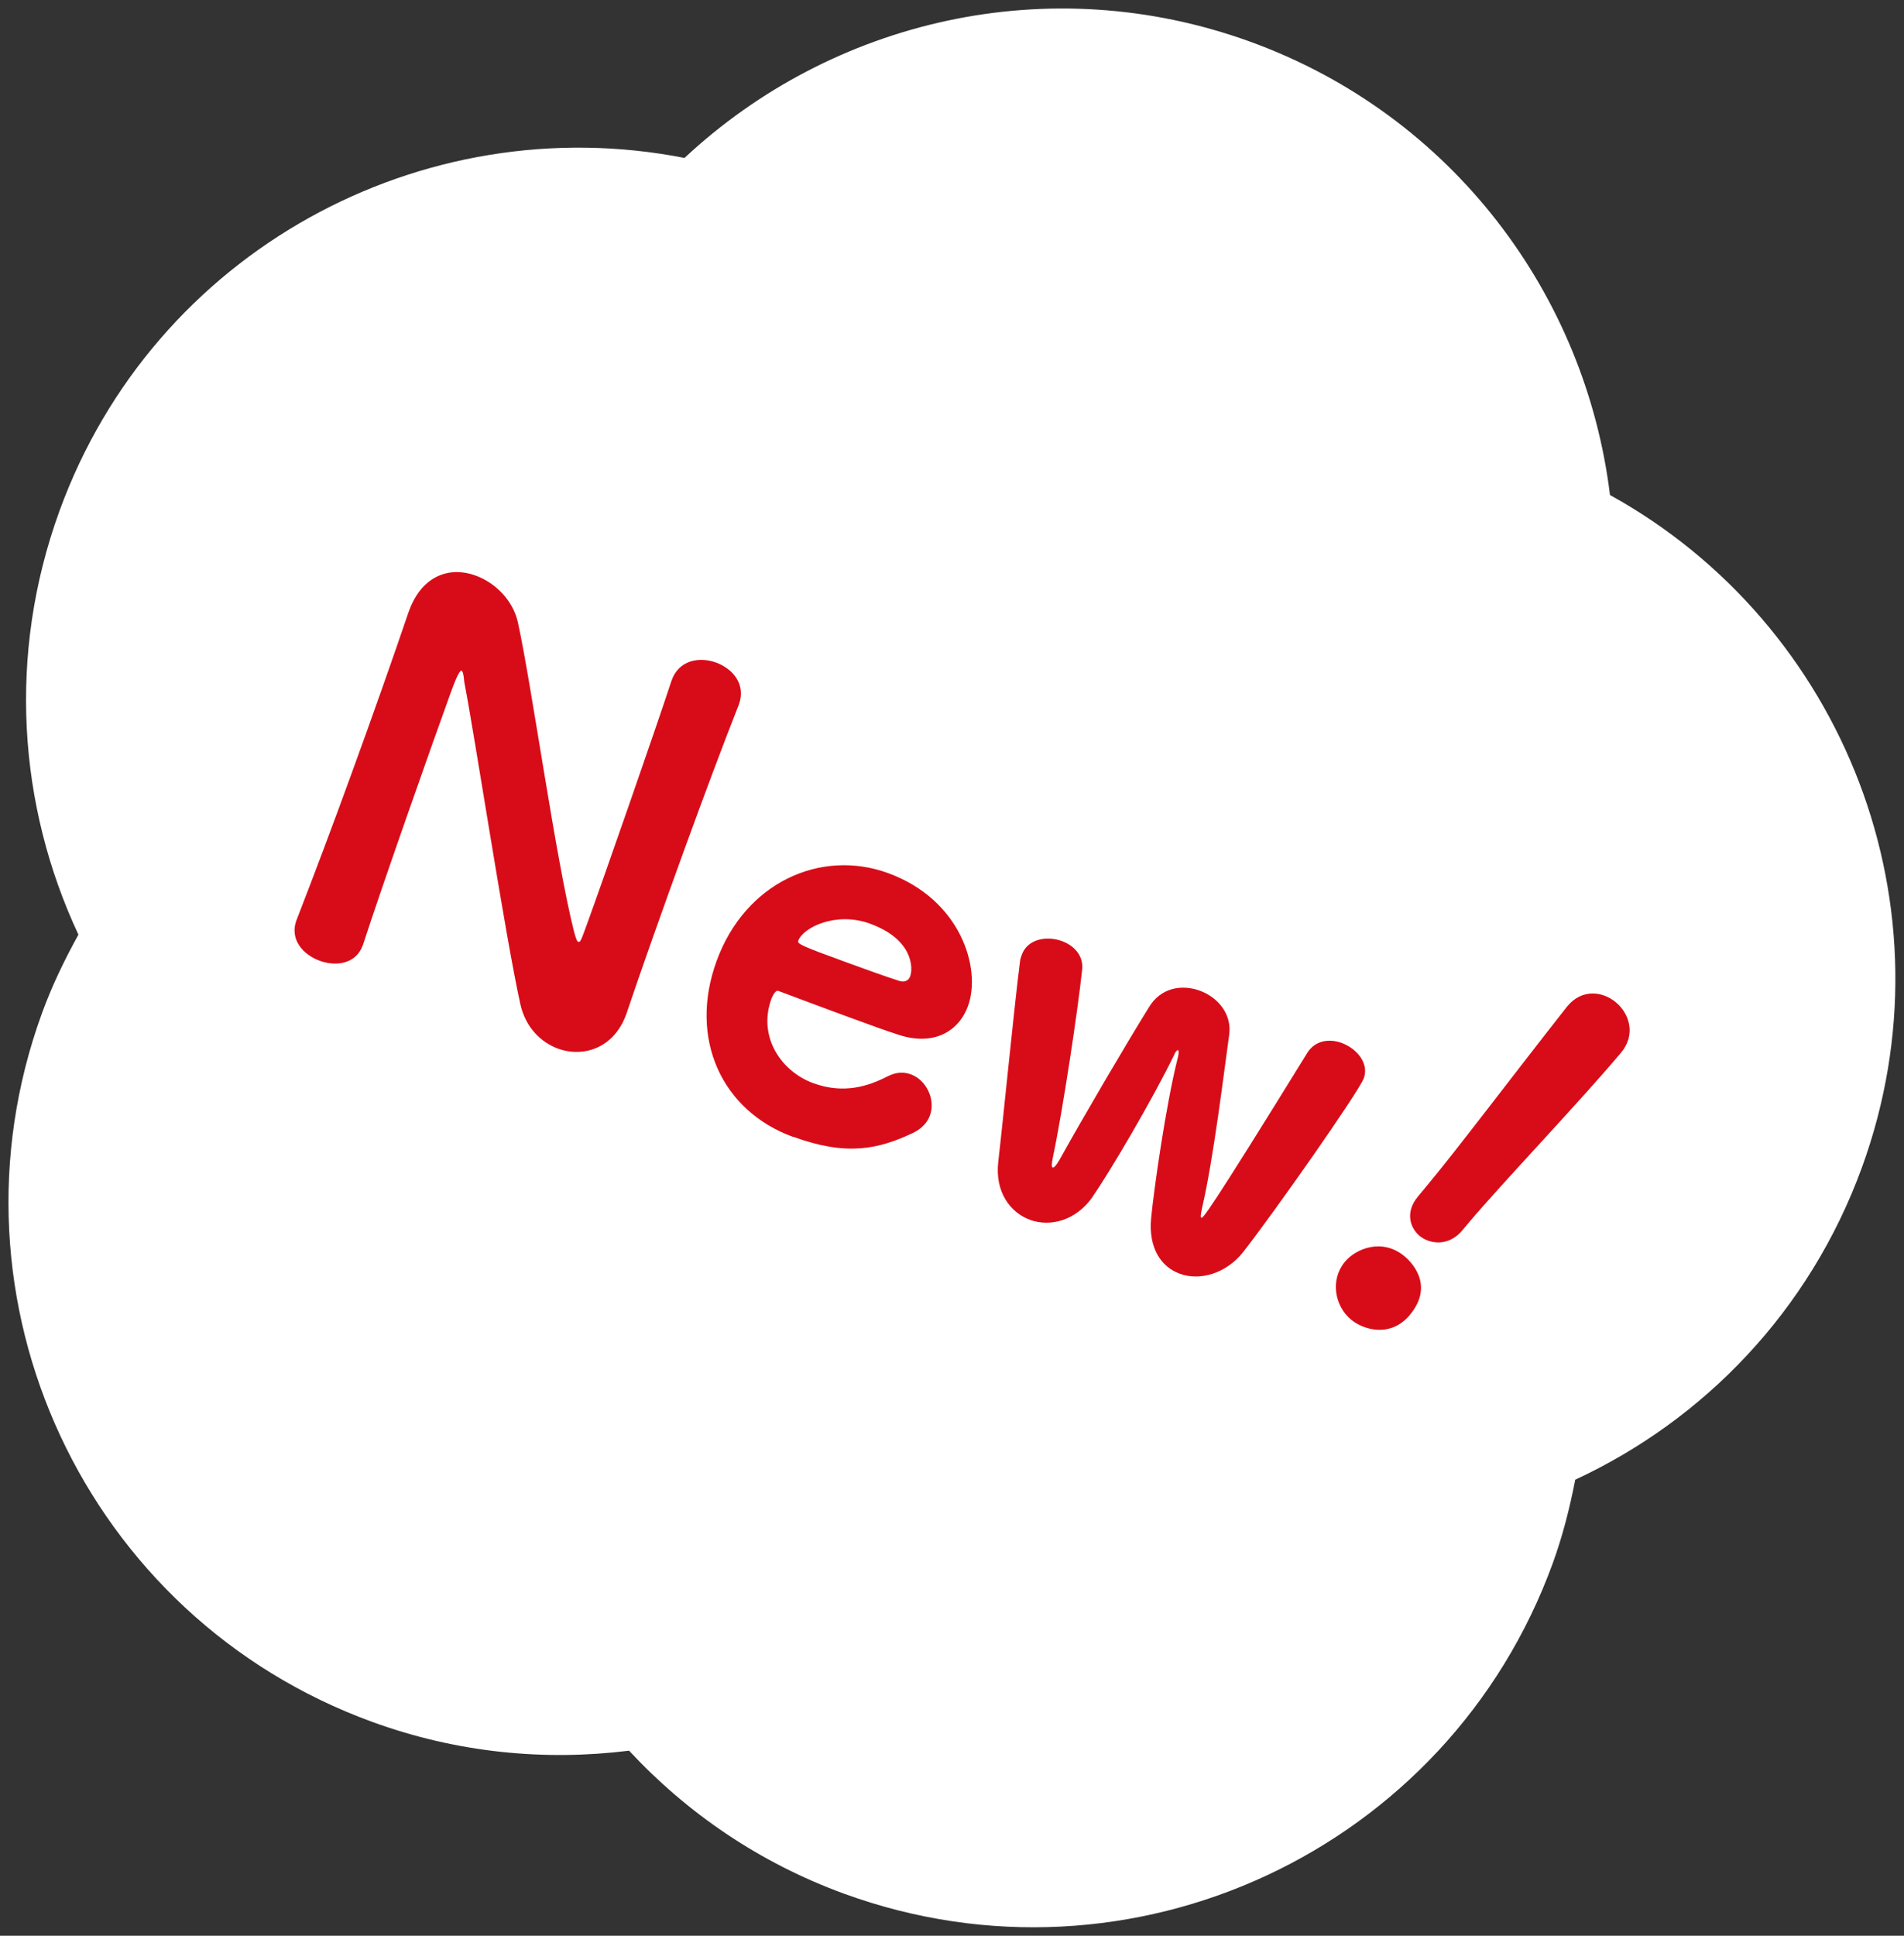 <?xml version="1.0" encoding="UTF-8"?><svg id="_レイヤー_2" xmlns="http://www.w3.org/2000/svg" viewBox="0 0 28.136 28.594"><rect x="0" y="0" width="28.136" height="28.594" fill="#333333" stroke="none"/><g id="_スペック"><path d="M23.791,7.311c-.361-2.953-2.321-5.604-5.308-6.692-2.988-1.087-6.193-.317-8.368,1.714C6.236,1.573,2.273,3.716.879,7.547c-.773,2.125-.609,4.361.28,6.259-.204.369-.39.752-.539,1.161-1.543,4.238.643,8.925,4.881,10.468,1.257.458,2.553.58,3.795.425.852.917,1.924,1.656,3.181,2.114,4.239,1.543,8.925-.643,10.468-4.881.149-.409.252-.822.333-1.236,1.901-.882,3.464-2.49,4.237-4.614,1.394-3.831-.264-8.021-3.724-9.931Z" style="fill:#fff;"/><path d="M4.383,13.588c.258-.663.545-1.427.818-2.178.312-.857.61-1.701.831-2.353l.011-.03c.199-.548.623-.658.983-.526.301.109.553.371.626.687.202.916.563,3.524.833,4.583.023.077.037.133.06.141.03.012.044-.026.123-.244.225-.616,1.023-2.904,1.254-3.61.103-.304.405-.363.66-.271.248.091.444.323.338.616l-.006.016c-.215.543-.504,1.313-.791,2.103-.328.901-.656,1.828-.865,2.45l-.006.016c-.181.495-.632.638-1.008.501-.256-.094-.479-.319-.554-.653-.226-1.019-.669-3.936-.829-4.76-.004-.035-.011-.157-.041-.169-.007-.003-.037-.014-.157.318-.249.684-1.031,2.9-1.296,3.723l-.006.016c-.098.27-.388.318-.636.228-.248-.09-.446-.315-.346-.595l.003-.007Z" style="fill:#d80c18;"/><path d="M11.72,16.794c-1.052-.383-1.549-1.448-1.131-2.598.424-1.164,1.541-1.66,2.532-1.3,1.082.394,1.383,1.415,1.184,1.964-.137.375-.508.598-1.031.424-.168-.054-.394-.135-.626-.221-.474-.172-.982-.365-1.147-.426-.037-.014-.08.057-.107.132-.194.559.159,1.062.624,1.231.451.164.809.047,1.101-.102.126-.064.237-.066.342-.028.226.082.367.371.282.604-.035.098-.111.189-.237.254-.525.251-.995.352-1.784.064ZM12.857,13.644c-.503-.184-.99.057-1.061.252-.017.045.04.074.693.312.278.102.587.213.792.279.061.022.139.017.169-.066.044-.12.045-.545-.594-.777Z" style="fill:#d80c18;"/><path d="M16.149,17.675c-.25.36-.633.451-.925.345-.302-.11-.521-.419-.473-.853.083-.72.234-2.281.323-2.972.004-.032.015-.063.026-.093.084-.232.366-.283.592-.201.181.065.32.219.3.415-.067.63-.29,2.106-.433,2.778-.021.103-.019.146-.004.152.022.008.057-.039.099-.109.325-.588,1.017-1.766,1.324-2.258.175-.293.49-.341.753-.245s.479.345.432.659c-.071.502-.229,1.822-.4,2.552-.021.103-.024.136-.01.142.023.008.077-.023,1.569-2.441.116-.179.322-.206.502-.141.226.082.409.303.33.52-.073.203-1.345,2.012-1.787,2.574-.252.316-.64.424-.933.316-.271-.098-.467-.375-.423-.826.04-.412.216-1.666.396-2.375.015-.062.011-.098.003-.101-.015-.005-.041.02-.06.071-.312.645-.959,1.744-1.203,2.09Z" style="fill:#d80c18;"/><path d="M19.963,19.491c-.239-.2-.312-.586-.087-.855.159-.19.548-.355.88-.078.055.046.467.401.076.867-.282.338-.685.221-.869.066ZM20.951,17.677l.122-.147c.442-.527,1.276-1.635,2.078-2.654l.016-.019c.211-.251.515-.216.711-.052.203.17.298.479.077.744-.596.711-1.781,1.952-2.249,2.51l-.083.099c-.215.27-.503.215-.645.098-.153-.129-.208-.363-.027-.578Z" style="fill:#d80c18;"/></g></svg>